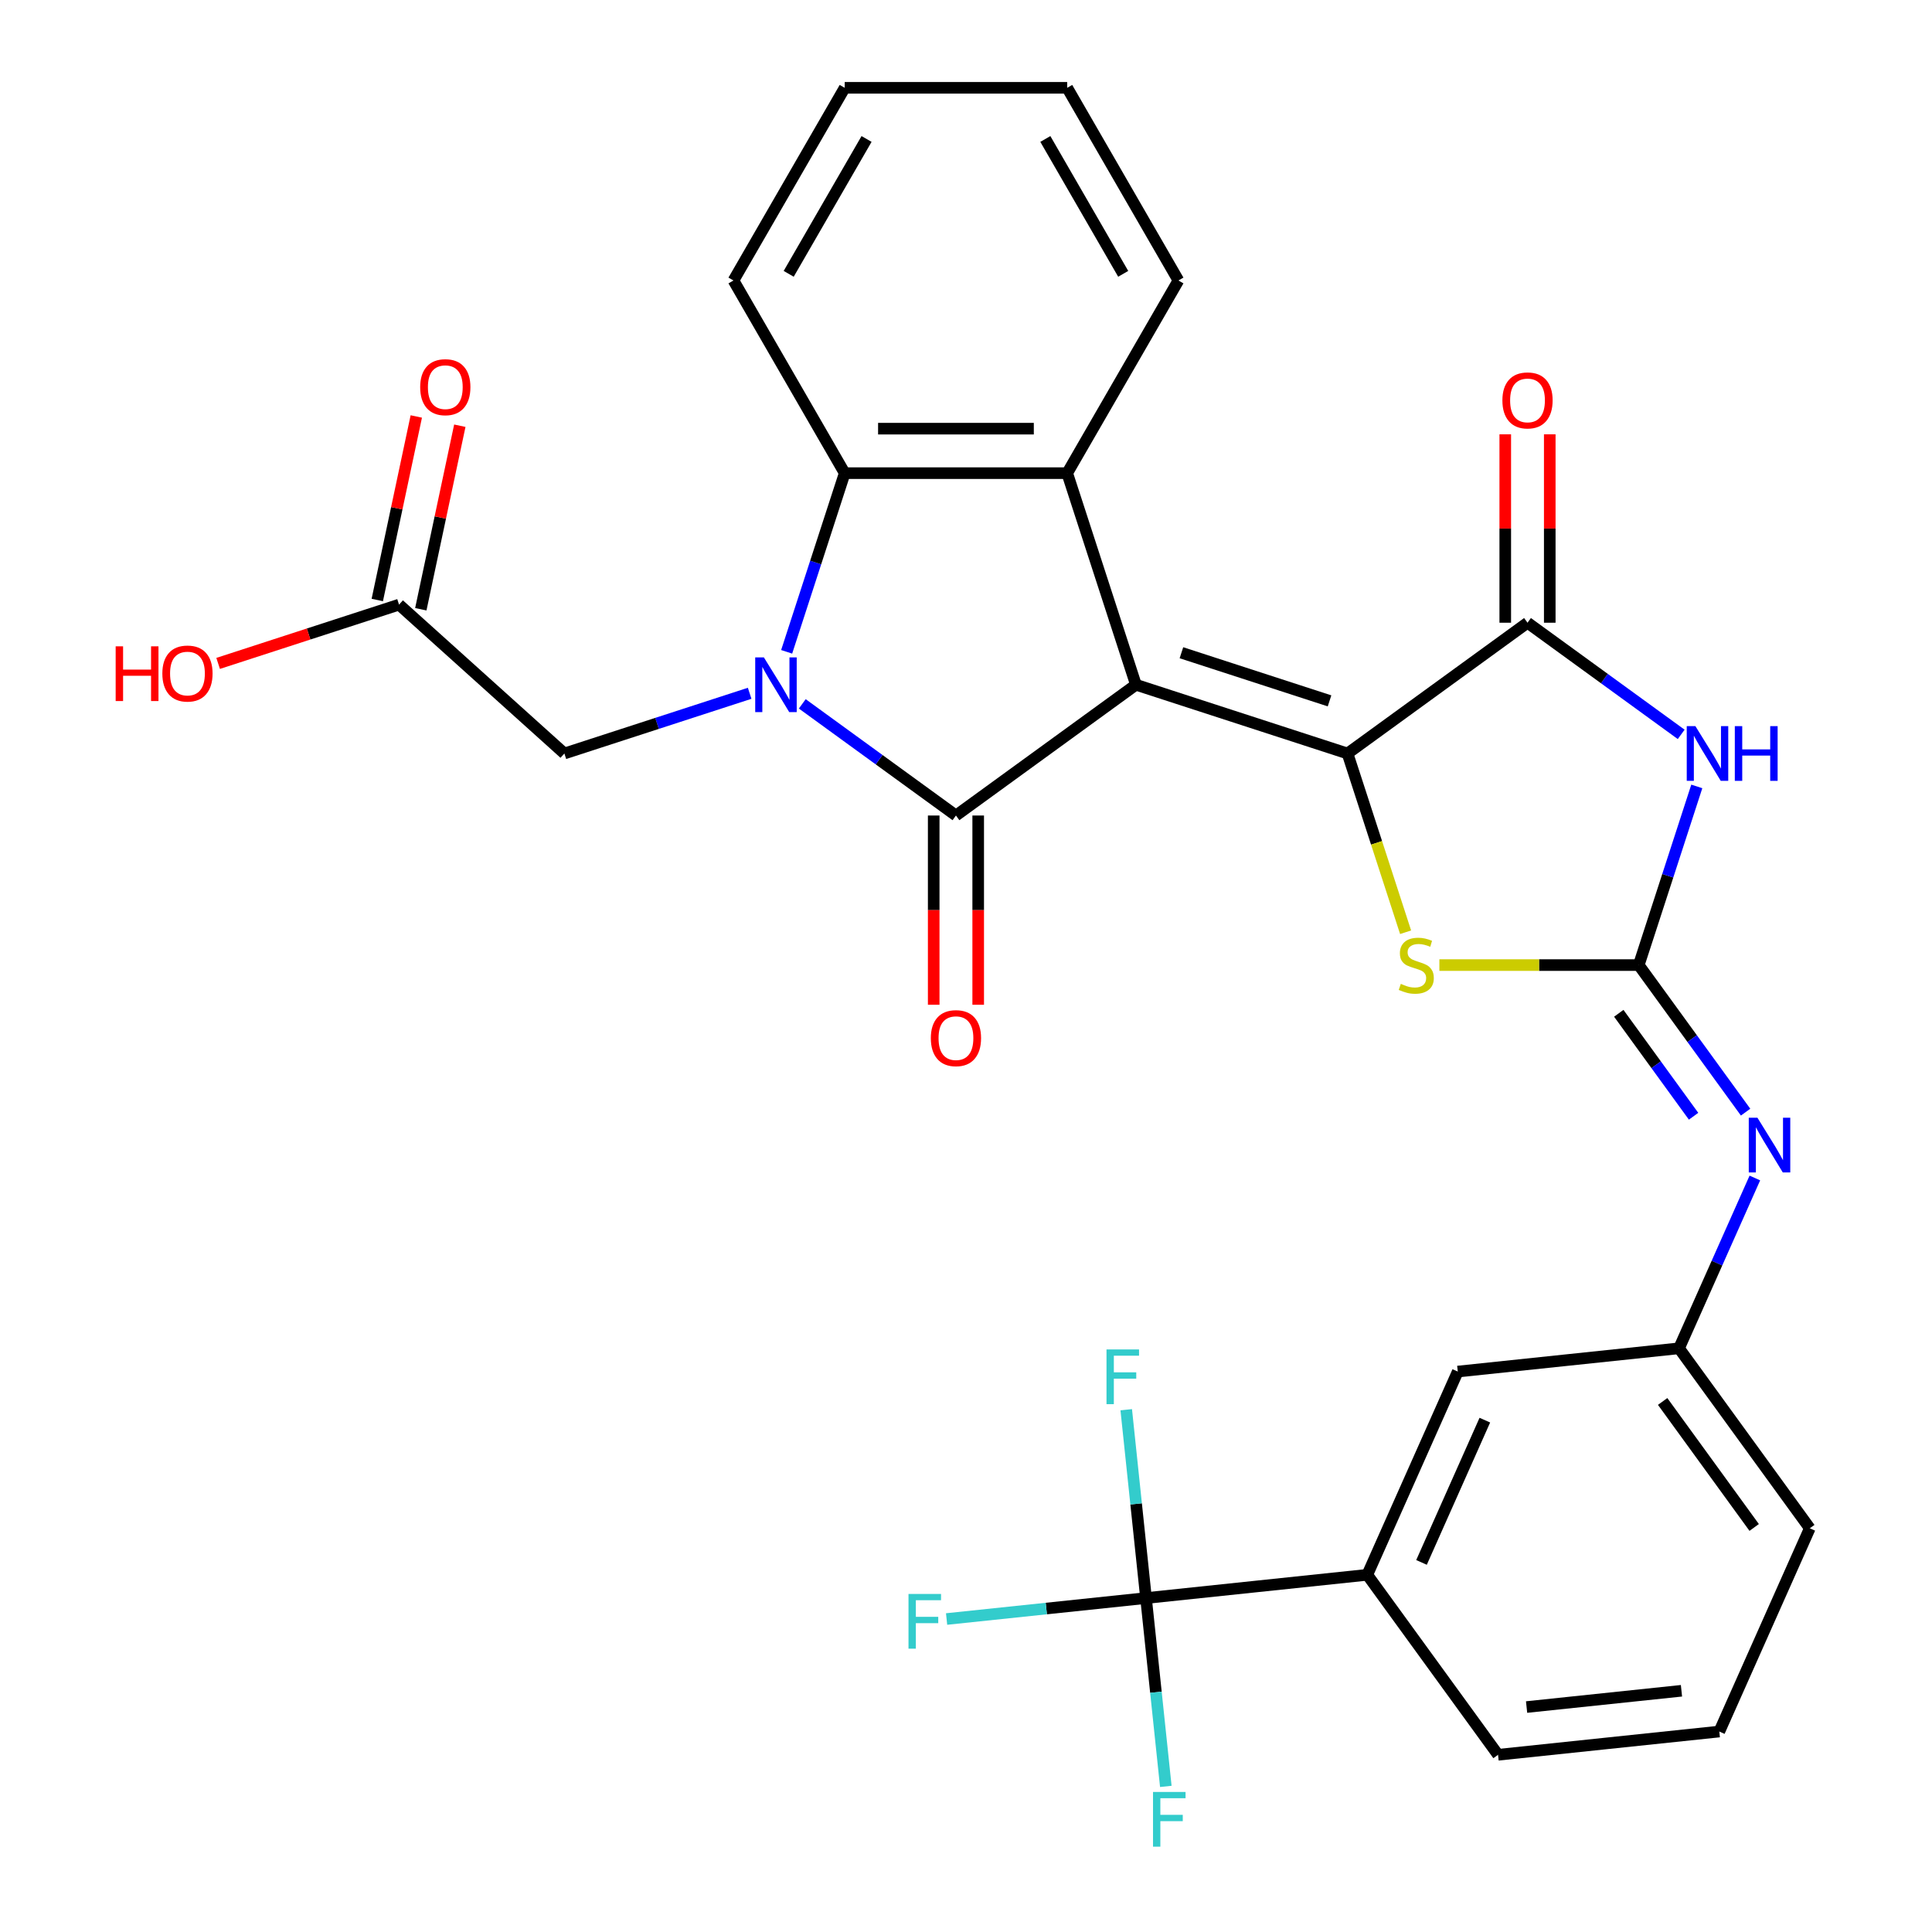 <?xml version='1.0' encoding='iso-8859-1'?>
<svg version='1.1' baseProfile='full'
              xmlns='http://www.w3.org/2000/svg'
                      xmlns:rdkit='http://www.rdkit.org/xml'
                      xmlns:xlink='http://www.w3.org/1999/xlink'
                  xml:space='preserve'
width='1000px' height='1000px' viewBox='0 0 1000 1000'>
<!-- END OF HEADER -->
<rect style='opacity:1.0;fill:#FFFFFF;stroke:none' width='1000' height='1000' x='0' y='0'> </rect>
<path class='bond-0' d='M 587.959,354.422 L 494.798,422.108' style='fill:none;fill-rule:evenodd;stroke:#000000;stroke-width:6px;stroke-linecap:butt;stroke-linejoin:miter;stroke-opacity:1' />
<path class='bond-1' d='M 587.959,354.422 L 697.476,390.007' style='fill:none;fill-rule:evenodd;stroke:#000000;stroke-width:6px;stroke-linecap:butt;stroke-linejoin:miter;stroke-opacity:1' />
<path class='bond-1' d='M 611.504,337.857 L 688.165,362.766' style='fill:none;fill-rule:evenodd;stroke:#000000;stroke-width:6px;stroke-linecap:butt;stroke-linejoin:miter;stroke-opacity:1' />
<path class='bond-6' d='M 587.959,354.422 L 552.375,244.905' style='fill:none;fill-rule:evenodd;stroke:#000000;stroke-width:6px;stroke-linecap:butt;stroke-linejoin:miter;stroke-opacity:1' />
<path class='bond-2' d='M 494.798,422.108 L 455.027,393.212' style='fill:none;fill-rule:evenodd;stroke:#000000;stroke-width:6px;stroke-linecap:butt;stroke-linejoin:miter;stroke-opacity:1' />
<path class='bond-2' d='M 455.027,393.212 L 415.256,364.317' style='fill:none;fill-rule:evenodd;stroke:#0000FF;stroke-width:6px;stroke-linecap:butt;stroke-linejoin:miter;stroke-opacity:1' />
<path class='bond-13' d='M 483.283,422.108 L 483.283,471.085' style='fill:none;fill-rule:evenodd;stroke:#000000;stroke-width:6px;stroke-linecap:butt;stroke-linejoin:miter;stroke-opacity:1' />
<path class='bond-13' d='M 483.283,471.085 L 483.283,520.062' style='fill:none;fill-rule:evenodd;stroke:#FF0000;stroke-width:6px;stroke-linecap:butt;stroke-linejoin:miter;stroke-opacity:1' />
<path class='bond-13' d='M 506.314,422.108 L 506.314,471.085' style='fill:none;fill-rule:evenodd;stroke:#000000;stroke-width:6px;stroke-linecap:butt;stroke-linejoin:miter;stroke-opacity:1' />
<path class='bond-13' d='M 506.314,471.085 L 506.314,520.062' style='fill:none;fill-rule:evenodd;stroke:#FF0000;stroke-width:6px;stroke-linecap:butt;stroke-linejoin:miter;stroke-opacity:1' />
<path class='bond-5' d='M 697.476,390.007 L 790.637,322.321' style='fill:none;fill-rule:evenodd;stroke:#000000;stroke-width:6px;stroke-linecap:butt;stroke-linejoin:miter;stroke-opacity:1' />
<path class='bond-7' d='M 697.476,390.007 L 712.507,436.266' style='fill:none;fill-rule:evenodd;stroke:#000000;stroke-width:6px;stroke-linecap:butt;stroke-linejoin:miter;stroke-opacity:1' />
<path class='bond-7' d='M 712.507,436.266 L 727.537,482.525' style='fill:none;fill-rule:evenodd;stroke:#CCCC00;stroke-width:6px;stroke-linecap:butt;stroke-linejoin:miter;stroke-opacity:1' />
<path class='bond-11' d='M 388.019,358.847 L 340.07,374.427' style='fill:none;fill-rule:evenodd;stroke:#0000FF;stroke-width:6px;stroke-linecap:butt;stroke-linejoin:miter;stroke-opacity:1' />
<path class='bond-11' d='M 340.07,374.427 L 292.121,390.007' style='fill:none;fill-rule:evenodd;stroke:#000000;stroke-width:6px;stroke-linecap:butt;stroke-linejoin:miter;stroke-opacity:1' />
<path class='bond-30' d='M 407.174,337.384 L 422.198,291.145' style='fill:none;fill-rule:evenodd;stroke:#0000FF;stroke-width:6px;stroke-linecap:butt;stroke-linejoin:miter;stroke-opacity:1' />
<path class='bond-30' d='M 422.198,291.145 L 437.222,244.905' style='fill:none;fill-rule:evenodd;stroke:#000000;stroke-width:6px;stroke-linecap:butt;stroke-linejoin:miter;stroke-opacity:1' />
<path class='bond-3' d='M 848.213,499.524 L 796.616,499.524' style='fill:none;fill-rule:evenodd;stroke:#000000;stroke-width:6px;stroke-linecap:butt;stroke-linejoin:miter;stroke-opacity:1' />
<path class='bond-3' d='M 796.616,499.524 L 745.019,499.524' style='fill:none;fill-rule:evenodd;stroke:#CCCC00;stroke-width:6px;stroke-linecap:butt;stroke-linejoin:miter;stroke-opacity:1' />
<path class='bond-10' d='M 848.213,499.524 L 875.866,537.585' style='fill:none;fill-rule:evenodd;stroke:#000000;stroke-width:6px;stroke-linecap:butt;stroke-linejoin:miter;stroke-opacity:1' />
<path class='bond-10' d='M 875.866,537.585 L 903.519,575.646' style='fill:none;fill-rule:evenodd;stroke:#0000FF;stroke-width:6px;stroke-linecap:butt;stroke-linejoin:miter;stroke-opacity:1' />
<path class='bond-10' d='M 837.877,524.479 L 857.234,551.122' style='fill:none;fill-rule:evenodd;stroke:#000000;stroke-width:6px;stroke-linecap:butt;stroke-linejoin:miter;stroke-opacity:1' />
<path class='bond-10' d='M 857.234,551.122 L 876.591,577.764' style='fill:none;fill-rule:evenodd;stroke:#0000FF;stroke-width:6px;stroke-linecap:butt;stroke-linejoin:miter;stroke-opacity:1' />
<path class='bond-31' d='M 848.213,499.524 L 863.237,453.285' style='fill:none;fill-rule:evenodd;stroke:#000000;stroke-width:6px;stroke-linecap:butt;stroke-linejoin:miter;stroke-opacity:1' />
<path class='bond-31' d='M 863.237,453.285 L 878.261,407.046' style='fill:none;fill-rule:evenodd;stroke:#0000FF;stroke-width:6px;stroke-linecap:butt;stroke-linejoin:miter;stroke-opacity:1' />
<path class='bond-4' d='M 870.179,380.112 L 830.408,351.217' style='fill:none;fill-rule:evenodd;stroke:#0000FF;stroke-width:6px;stroke-linecap:butt;stroke-linejoin:miter;stroke-opacity:1' />
<path class='bond-4' d='M 830.408,351.217 L 790.637,322.321' style='fill:none;fill-rule:evenodd;stroke:#000000;stroke-width:6px;stroke-linecap:butt;stroke-linejoin:miter;stroke-opacity:1' />
<path class='bond-15' d='M 802.152,322.321 L 802.152,273.564' style='fill:none;fill-rule:evenodd;stroke:#000000;stroke-width:6px;stroke-linecap:butt;stroke-linejoin:miter;stroke-opacity:1' />
<path class='bond-15' d='M 802.152,273.564 L 802.152,224.807' style='fill:none;fill-rule:evenodd;stroke:#FF0000;stroke-width:6px;stroke-linecap:butt;stroke-linejoin:miter;stroke-opacity:1' />
<path class='bond-15' d='M 779.122,322.321 L 779.122,273.564' style='fill:none;fill-rule:evenodd;stroke:#000000;stroke-width:6px;stroke-linecap:butt;stroke-linejoin:miter;stroke-opacity:1' />
<path class='bond-15' d='M 779.122,273.564 L 779.122,224.807' style='fill:none;fill-rule:evenodd;stroke:#FF0000;stroke-width:6px;stroke-linecap:butt;stroke-linejoin:miter;stroke-opacity:1' />
<path class='bond-8' d='M 552.375,244.905 L 437.222,244.905' style='fill:none;fill-rule:evenodd;stroke:#000000;stroke-width:6px;stroke-linecap:butt;stroke-linejoin:miter;stroke-opacity:1' />
<path class='bond-8' d='M 535.102,221.875 L 454.495,221.875' style='fill:none;fill-rule:evenodd;stroke:#000000;stroke-width:6px;stroke-linecap:butt;stroke-linejoin:miter;stroke-opacity:1' />
<path class='bond-22' d='M 552.375,244.905 L 609.951,145.18' style='fill:none;fill-rule:evenodd;stroke:#000000;stroke-width:6px;stroke-linecap:butt;stroke-linejoin:miter;stroke-opacity:1' />
<path class='bond-24' d='M 437.222,244.905 L 379.645,145.18' style='fill:none;fill-rule:evenodd;stroke:#000000;stroke-width:6px;stroke-linecap:butt;stroke-linejoin:miter;stroke-opacity:1' />
<path class='bond-9' d='M 593.18,827.153 L 707.703,815.116' style='fill:none;fill-rule:evenodd;stroke:#000000;stroke-width:6px;stroke-linecap:butt;stroke-linejoin:miter;stroke-opacity:1' />
<path class='bond-19' d='M 593.18,827.153 L 541.569,832.578' style='fill:none;fill-rule:evenodd;stroke:#000000;stroke-width:6px;stroke-linecap:butt;stroke-linejoin:miter;stroke-opacity:1' />
<path class='bond-19' d='M 541.569,832.578 L 489.957,838.002' style='fill:none;fill-rule:evenodd;stroke:#33CCCC;stroke-width:6px;stroke-linecap:butt;stroke-linejoin:miter;stroke-opacity:1' />
<path class='bond-20' d='M 593.18,827.153 L 588.057,778.411' style='fill:none;fill-rule:evenodd;stroke:#000000;stroke-width:6px;stroke-linecap:butt;stroke-linejoin:miter;stroke-opacity:1' />
<path class='bond-20' d='M 588.057,778.411 L 582.934,729.67' style='fill:none;fill-rule:evenodd;stroke:#33CCCC;stroke-width:6px;stroke-linecap:butt;stroke-linejoin:miter;stroke-opacity:1' />
<path class='bond-21' d='M 593.18,827.153 L 598.303,875.895' style='fill:none;fill-rule:evenodd;stroke:#000000;stroke-width:6px;stroke-linecap:butt;stroke-linejoin:miter;stroke-opacity:1' />
<path class='bond-21' d='M 598.303,875.895 L 603.426,924.636' style='fill:none;fill-rule:evenodd;stroke:#33CCCC;stroke-width:6px;stroke-linecap:butt;stroke-linejoin:miter;stroke-opacity:1' />
<path class='bond-16' d='M 908.312,609.723 L 888.687,653.803' style='fill:none;fill-rule:evenodd;stroke:#0000FF;stroke-width:6px;stroke-linecap:butt;stroke-linejoin:miter;stroke-opacity:1' />
<path class='bond-16' d='M 888.687,653.803 L 869.062,697.882' style='fill:none;fill-rule:evenodd;stroke:#000000;stroke-width:6px;stroke-linecap:butt;stroke-linejoin:miter;stroke-opacity:1' />
<path class='bond-14' d='M 292.121,390.007 L 206.545,312.954' style='fill:none;fill-rule:evenodd;stroke:#000000;stroke-width:6px;stroke-linecap:butt;stroke-linejoin:miter;stroke-opacity:1' />
<path class='bond-12' d='M 707.703,815.116 L 754.54,709.919' style='fill:none;fill-rule:evenodd;stroke:#000000;stroke-width:6px;stroke-linecap:butt;stroke-linejoin:miter;stroke-opacity:1' />
<path class='bond-12' d='M 735.768,808.704 L 768.553,735.066' style='fill:none;fill-rule:evenodd;stroke:#000000;stroke-width:6px;stroke-linecap:butt;stroke-linejoin:miter;stroke-opacity:1' />
<path class='bond-33' d='M 707.703,815.116 L 775.388,908.277' style='fill:none;fill-rule:evenodd;stroke:#000000;stroke-width:6px;stroke-linecap:butt;stroke-linejoin:miter;stroke-opacity:1' />
<path class='bond-18' d='M 217.809,315.348 L 227.905,267.85' style='fill:none;fill-rule:evenodd;stroke:#000000;stroke-width:6px;stroke-linecap:butt;stroke-linejoin:miter;stroke-opacity:1' />
<path class='bond-18' d='M 227.905,267.85 L 238.001,220.351' style='fill:none;fill-rule:evenodd;stroke:#FF0000;stroke-width:6px;stroke-linecap:butt;stroke-linejoin:miter;stroke-opacity:1' />
<path class='bond-18' d='M 195.282,310.56 L 205.378,263.061' style='fill:none;fill-rule:evenodd;stroke:#000000;stroke-width:6px;stroke-linecap:butt;stroke-linejoin:miter;stroke-opacity:1' />
<path class='bond-18' d='M 205.378,263.061 L 215.474,215.562' style='fill:none;fill-rule:evenodd;stroke:#FF0000;stroke-width:6px;stroke-linecap:butt;stroke-linejoin:miter;stroke-opacity:1' />
<path class='bond-23' d='M 206.545,312.954 L 159.726,328.167' style='fill:none;fill-rule:evenodd;stroke:#000000;stroke-width:6px;stroke-linecap:butt;stroke-linejoin:miter;stroke-opacity:1' />
<path class='bond-23' d='M 159.726,328.167 L 112.907,343.379' style='fill:none;fill-rule:evenodd;stroke:#FF0000;stroke-width:6px;stroke-linecap:butt;stroke-linejoin:miter;stroke-opacity:1' />
<path class='bond-17' d='M 869.062,697.882 L 754.54,709.919' style='fill:none;fill-rule:evenodd;stroke:#000000;stroke-width:6px;stroke-linecap:butt;stroke-linejoin:miter;stroke-opacity:1' />
<path class='bond-27' d='M 869.062,697.882 L 936.747,791.043' style='fill:none;fill-rule:evenodd;stroke:#000000;stroke-width:6px;stroke-linecap:butt;stroke-linejoin:miter;stroke-opacity:1' />
<path class='bond-27' d='M 860.582,725.393 L 907.962,790.606' style='fill:none;fill-rule:evenodd;stroke:#000000;stroke-width:6px;stroke-linecap:butt;stroke-linejoin:miter;stroke-opacity:1' />
<path class='bond-28' d='M 609.951,145.18 L 552.375,45.455' style='fill:none;fill-rule:evenodd;stroke:#000000;stroke-width:6px;stroke-linecap:butt;stroke-linejoin:miter;stroke-opacity:1' />
<path class='bond-28' d='M 581.37,141.736 L 541.066,71.929' style='fill:none;fill-rule:evenodd;stroke:#000000;stroke-width:6px;stroke-linecap:butt;stroke-linejoin:miter;stroke-opacity:1' />
<path class='bond-32' d='M 379.645,145.18 L 437.222,45.455' style='fill:none;fill-rule:evenodd;stroke:#000000;stroke-width:6px;stroke-linecap:butt;stroke-linejoin:miter;stroke-opacity:1' />
<path class='bond-32' d='M 408.227,141.736 L 448.53,71.929' style='fill:none;fill-rule:evenodd;stroke:#000000;stroke-width:6px;stroke-linecap:butt;stroke-linejoin:miter;stroke-opacity:1' />
<path class='bond-25' d='M 775.388,908.277 L 889.91,896.24' style='fill:none;fill-rule:evenodd;stroke:#000000;stroke-width:6px;stroke-linecap:butt;stroke-linejoin:miter;stroke-opacity:1' />
<path class='bond-25' d='M 790.159,883.567 L 870.324,875.141' style='fill:none;fill-rule:evenodd;stroke:#000000;stroke-width:6px;stroke-linecap:butt;stroke-linejoin:miter;stroke-opacity:1' />
<path class='bond-26' d='M 889.91,896.24 L 936.747,791.043' style='fill:none;fill-rule:evenodd;stroke:#000000;stroke-width:6px;stroke-linecap:butt;stroke-linejoin:miter;stroke-opacity:1' />
<path class='bond-29' d='M 552.375,45.455 L 437.222,45.455' style='fill:none;fill-rule:evenodd;stroke:#000000;stroke-width:6px;stroke-linecap:butt;stroke-linejoin:miter;stroke-opacity:1' />
<path  class='atom-3' d='M 395.378 340.262
L 404.658 355.262
Q 405.578 356.742, 407.058 359.422
Q 408.538 362.102, 408.618 362.262
L 408.618 340.262
L 412.378 340.262
L 412.378 368.582
L 408.498 368.582
L 398.538 352.182
Q 397.378 350.262, 396.138 348.062
Q 394.938 345.862, 394.578 345.182
L 394.578 368.582
L 390.898 368.582
L 390.898 340.262
L 395.378 340.262
' fill='#0000FF'/>
<path  class='atom-5' d='M 877.538 375.847
L 886.818 390.847
Q 887.738 392.327, 889.218 395.007
Q 890.698 397.687, 890.778 397.847
L 890.778 375.847
L 894.538 375.847
L 894.538 404.167
L 890.658 404.167
L 880.698 387.767
Q 879.538 385.847, 878.298 383.647
Q 877.098 381.447, 876.738 380.767
L 876.738 404.167
L 873.058 404.167
L 873.058 375.847
L 877.538 375.847
' fill='#0000FF'/>
<path  class='atom-5' d='M 897.938 375.847
L 901.778 375.847
L 901.778 387.887
L 916.258 387.887
L 916.258 375.847
L 920.098 375.847
L 920.098 404.167
L 916.258 404.167
L 916.258 391.087
L 901.778 391.087
L 901.778 404.167
L 897.938 404.167
L 897.938 375.847
' fill='#0000FF'/>
<path  class='atom-8' d='M 725.06 509.244
Q 725.38 509.364, 726.7 509.924
Q 728.02 510.484, 729.46 510.844
Q 730.94 511.164, 732.38 511.164
Q 735.06 511.164, 736.62 509.884
Q 738.18 508.564, 738.18 506.284
Q 738.18 504.724, 737.38 503.764
Q 736.62 502.804, 735.42 502.284
Q 734.22 501.764, 732.22 501.164
Q 729.7 500.404, 728.18 499.684
Q 726.7 498.964, 725.62 497.444
Q 724.58 495.924, 724.58 493.364
Q 724.58 489.804, 726.98 487.604
Q 729.42 485.404, 734.22 485.404
Q 737.5 485.404, 741.22 486.964
L 740.3 490.044
Q 736.9 488.644, 734.34 488.644
Q 731.58 488.644, 730.06 489.804
Q 728.54 490.924, 728.58 492.884
Q 728.58 494.404, 729.34 495.324
Q 730.14 496.244, 731.26 496.764
Q 732.42 497.284, 734.34 497.884
Q 736.9 498.684, 738.42 499.484
Q 739.94 500.284, 741.02 501.924
Q 742.14 503.524, 742.14 506.284
Q 742.14 510.204, 739.5 512.324
Q 736.9 514.404, 732.54 514.404
Q 730.02 514.404, 728.1 513.844
Q 726.22 513.324, 723.98 512.404
L 725.06 509.244
' fill='#CCCC00'/>
<path  class='atom-11' d='M 909.639 578.524
L 918.919 593.524
Q 919.839 595.004, 921.319 597.684
Q 922.799 600.364, 922.879 600.524
L 922.879 578.524
L 926.639 578.524
L 926.639 606.844
L 922.759 606.844
L 912.799 590.444
Q 911.639 588.524, 910.399 586.324
Q 909.199 584.124, 908.839 583.444
L 908.839 606.844
L 905.159 606.844
L 905.159 578.524
L 909.639 578.524
' fill='#0000FF'/>
<path  class='atom-14' d='M 481.798 537.341
Q 481.798 530.541, 485.158 526.741
Q 488.518 522.941, 494.798 522.941
Q 501.078 522.941, 504.438 526.741
Q 507.798 530.541, 507.798 537.341
Q 507.798 544.221, 504.398 548.141
Q 500.998 552.021, 494.798 552.021
Q 488.558 552.021, 485.158 548.141
Q 481.798 544.261, 481.798 537.341
M 494.798 548.821
Q 499.118 548.821, 501.438 545.941
Q 503.798 543.021, 503.798 537.341
Q 503.798 531.781, 501.438 528.981
Q 499.118 526.141, 494.798 526.141
Q 490.478 526.141, 488.118 528.941
Q 485.798 531.741, 485.798 537.341
Q 485.798 543.061, 488.118 545.941
Q 490.478 548.821, 494.798 548.821
' fill='#FF0000'/>
<path  class='atom-16' d='M 777.637 207.248
Q 777.637 200.448, 780.997 196.648
Q 784.357 192.848, 790.637 192.848
Q 796.917 192.848, 800.277 196.648
Q 803.637 200.448, 803.637 207.248
Q 803.637 214.128, 800.237 218.048
Q 796.837 221.928, 790.637 221.928
Q 784.397 221.928, 780.997 218.048
Q 777.637 214.168, 777.637 207.248
M 790.637 218.728
Q 794.957 218.728, 797.277 215.848
Q 799.637 212.928, 799.637 207.248
Q 799.637 201.688, 797.277 198.888
Q 794.957 196.048, 790.637 196.048
Q 786.317 196.048, 783.957 198.848
Q 781.637 201.648, 781.637 207.248
Q 781.637 212.968, 783.957 215.848
Q 786.317 218.728, 790.637 218.728
' fill='#FF0000'/>
<path  class='atom-19' d='M 217.487 200.398
Q 217.487 193.598, 220.847 189.798
Q 224.207 185.998, 230.487 185.998
Q 236.767 185.998, 240.127 189.798
Q 243.487 193.598, 243.487 200.398
Q 243.487 207.278, 240.087 211.198
Q 236.687 215.078, 230.487 215.078
Q 224.247 215.078, 220.847 211.198
Q 217.487 207.318, 217.487 200.398
M 230.487 211.878
Q 234.807 211.878, 237.127 208.998
Q 239.487 206.078, 239.487 200.398
Q 239.487 194.838, 237.127 192.038
Q 234.807 189.198, 230.487 189.198
Q 226.167 189.198, 223.807 191.998
Q 221.487 194.798, 221.487 200.398
Q 221.487 206.118, 223.807 208.998
Q 226.167 211.878, 230.487 211.878
' fill='#FF0000'/>
<path  class='atom-20' d='M 470.238 825.03
L 487.078 825.03
L 487.078 828.27
L 474.038 828.27
L 474.038 836.87
L 485.638 836.87
L 485.638 840.15
L 474.038 840.15
L 474.038 853.35
L 470.238 853.35
L 470.238 825.03
' fill='#33CCCC'/>
<path  class='atom-21' d='M 572.724 698.471
L 589.564 698.471
L 589.564 701.711
L 576.524 701.711
L 576.524 710.311
L 588.124 710.311
L 588.124 713.591
L 576.524 713.591
L 576.524 726.791
L 572.724 726.791
L 572.724 698.471
' fill='#33CCCC'/>
<path  class='atom-22' d='M 596.797 927.515
L 613.637 927.515
L 613.637 930.755
L 600.597 930.755
L 600.597 939.355
L 612.197 939.355
L 612.197 942.635
L 600.597 942.635
L 600.597 955.835
L 596.797 955.835
L 596.797 927.515
' fill='#33CCCC'/>
<path  class='atom-24' d='M 59.868 334.539
L 63.708 334.539
L 63.708 346.579
L 78.188 346.579
L 78.188 334.539
L 82.028 334.539
L 82.028 362.859
L 78.188 362.859
L 78.188 349.779
L 63.708 349.779
L 63.708 362.859
L 59.868 362.859
L 59.868 334.539
' fill='#FF0000'/>
<path  class='atom-24' d='M 84.028 348.619
Q 84.028 341.819, 87.388 338.019
Q 90.748 334.219, 97.028 334.219
Q 103.308 334.219, 106.668 338.019
Q 110.028 341.819, 110.028 348.619
Q 110.028 355.499, 106.628 359.419
Q 103.228 363.299, 97.028 363.299
Q 90.788 363.299, 87.388 359.419
Q 84.028 355.539, 84.028 348.619
M 97.028 360.099
Q 101.348 360.099, 103.668 357.219
Q 106.028 354.299, 106.028 348.619
Q 106.028 343.059, 103.668 340.259
Q 101.348 337.419, 97.028 337.419
Q 92.708 337.419, 90.348 340.219
Q 88.028 343.019, 88.028 348.619
Q 88.028 354.339, 90.348 357.219
Q 92.708 360.099, 97.028 360.099
' fill='#FF0000'/>
</svg>
